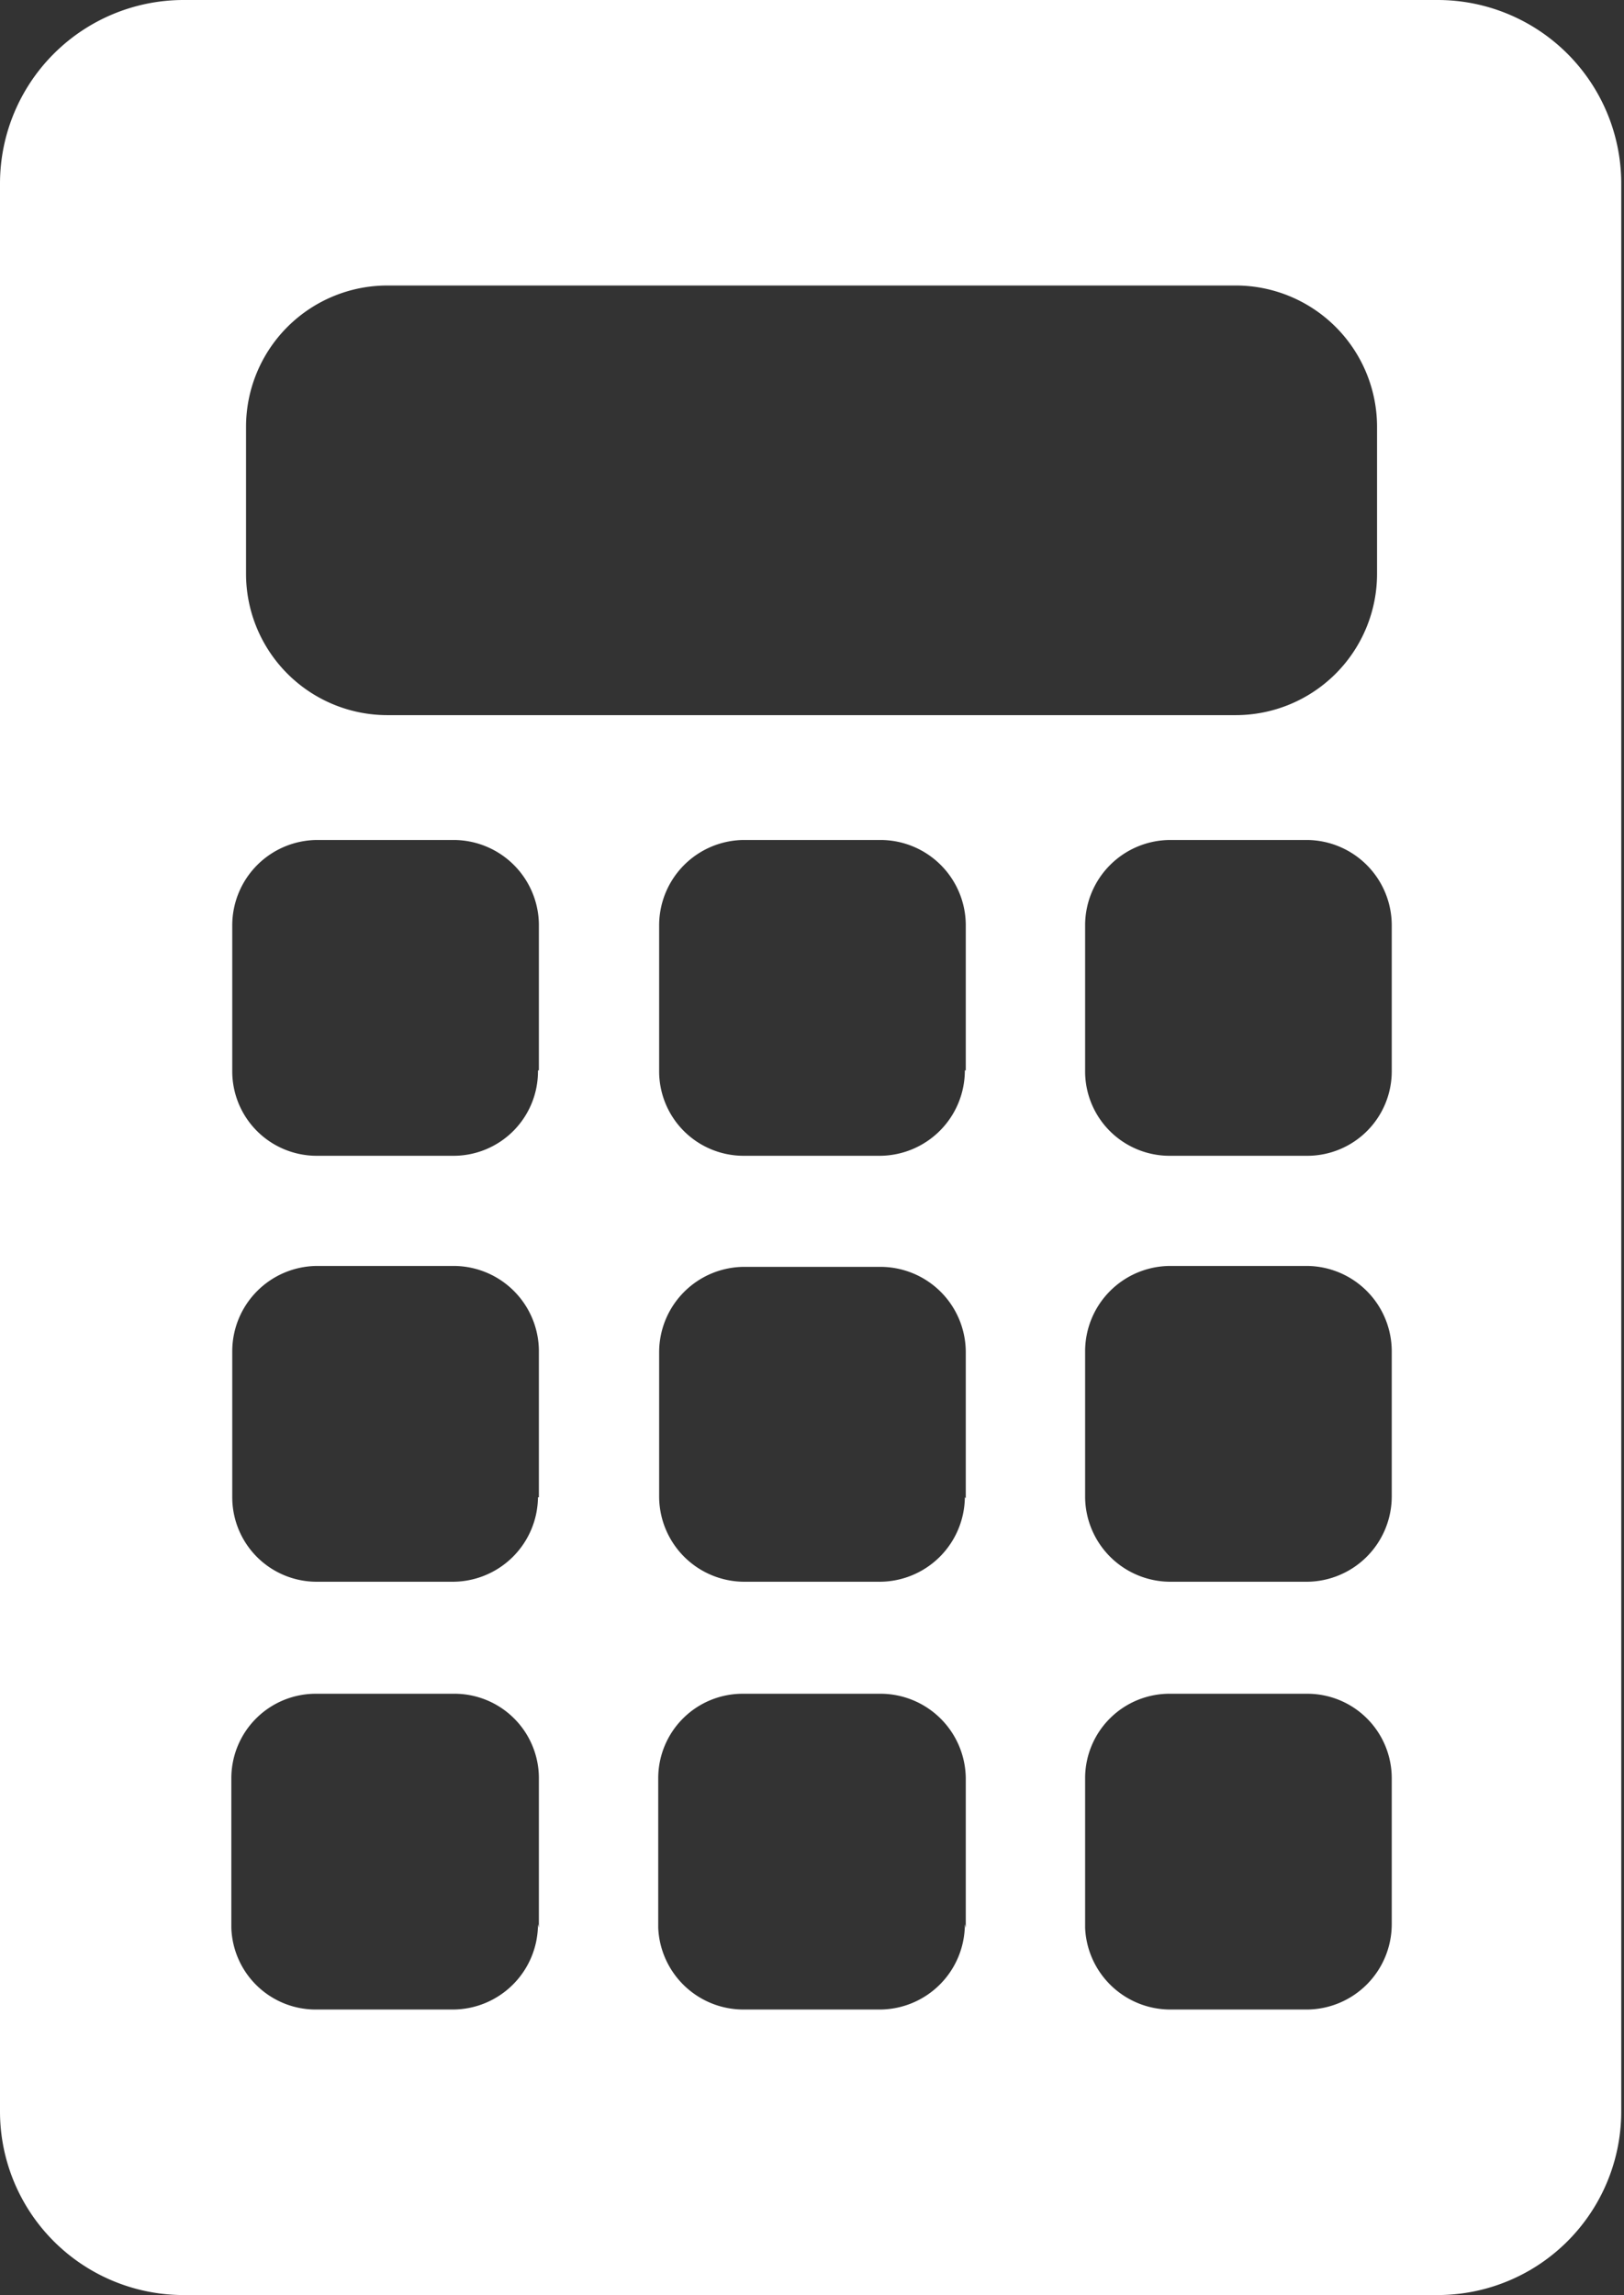 <svg id="Ebene_1" data-name="Ebene 1" xmlns="http://www.w3.org/2000/svg" viewBox="0 0 17.69 25"><rect x="0" y="0" width="17.69" height="25" fill="#333333" stroke="none"/><defs><style>.cls-1{fill:#fff;}</style></defs><title>ico-risikorechner</title><path class="cls-1" d="M15.16,11.66a0.92,0.92,0,0,1-.92.93H12.75a0.92,0.92,0,0,1-.93-0.93V10.07a0.93,0.93,0,0,1,.93-0.92h1.49a0.93,0.93,0,0,1,.92.92v1.59Zm0,4.65a0.93,0.93,0,0,1-.92.92H12.75a0.93,0.93,0,0,1-.93-0.92V14.72a0.93,0.93,0,0,1,.93-0.93h1.49a0.93,0.93,0,0,1,.92.93v1.59Zm0,4.65a0.93,0.93,0,0,1-.92.93H12.75A0.93,0.93,0,0,1,11.82,21V19.37a0.92,0.92,0,0,1,.93-0.92h1.49a0.92,0.92,0,0,1,.92.92V21Zm-4.65-9.3a0.93,0.93,0,0,1-.93.93H8.1a0.92,0.92,0,0,1-.92-0.93V10.07A0.93,0.93,0,0,1,8.1,9.15H9.59a0.93,0.93,0,0,1,.93.92v1.59Zm0,4.65a0.93,0.93,0,0,1-.93.92H8.1a0.93,0.93,0,0,1-.92-0.92V14.72A0.93,0.93,0,0,1,8.1,13.8H9.59a0.93,0.93,0,0,1,.93.93v1.59Zm0,4.65a0.93,0.93,0,0,1-.93.93H8.1A0.93,0.93,0,0,1,7.17,21V19.37a0.92,0.92,0,0,1,.92-0.92H9.59a0.93,0.93,0,0,1,.93.92V21Zm-4.65-9.3a0.92,0.92,0,0,1-.93.93H3.45a0.92,0.92,0,0,1-.92-0.93V10.07a0.93,0.93,0,0,1,.92-0.92H4.94a0.93,0.93,0,0,1,.93.92v1.59Zm0,4.65a0.93,0.93,0,0,1-.93.92H3.45a0.92,0.92,0,0,1-.92-0.92V14.72a0.93,0.93,0,0,1,.92-0.93H4.94a0.93,0.93,0,0,1,.93.93v1.59Zm0,4.65a0.93,0.93,0,0,1-.93.93H3.45A0.92,0.92,0,0,1,2.52,21V19.37a0.92,0.92,0,0,1,.92-0.92H4.94a0.92,0.92,0,0,1,.93.92V21ZM2.68,4.65A1.54,1.54,0,0,1,4.22,3.11h9.25A1.54,1.54,0,0,1,15,4.65V6.25a1.54,1.54,0,0,1-1.54,1.54H4.22A1.54,1.54,0,0,1,2.68,6.25V4.65ZM15.66,0H2A2,2,0,0,0,0,2V23a2,2,0,0,0,2,2H15.66a2,2,0,0,0,2-2V2a2,2,0,0,0-2-2"/></svg>
